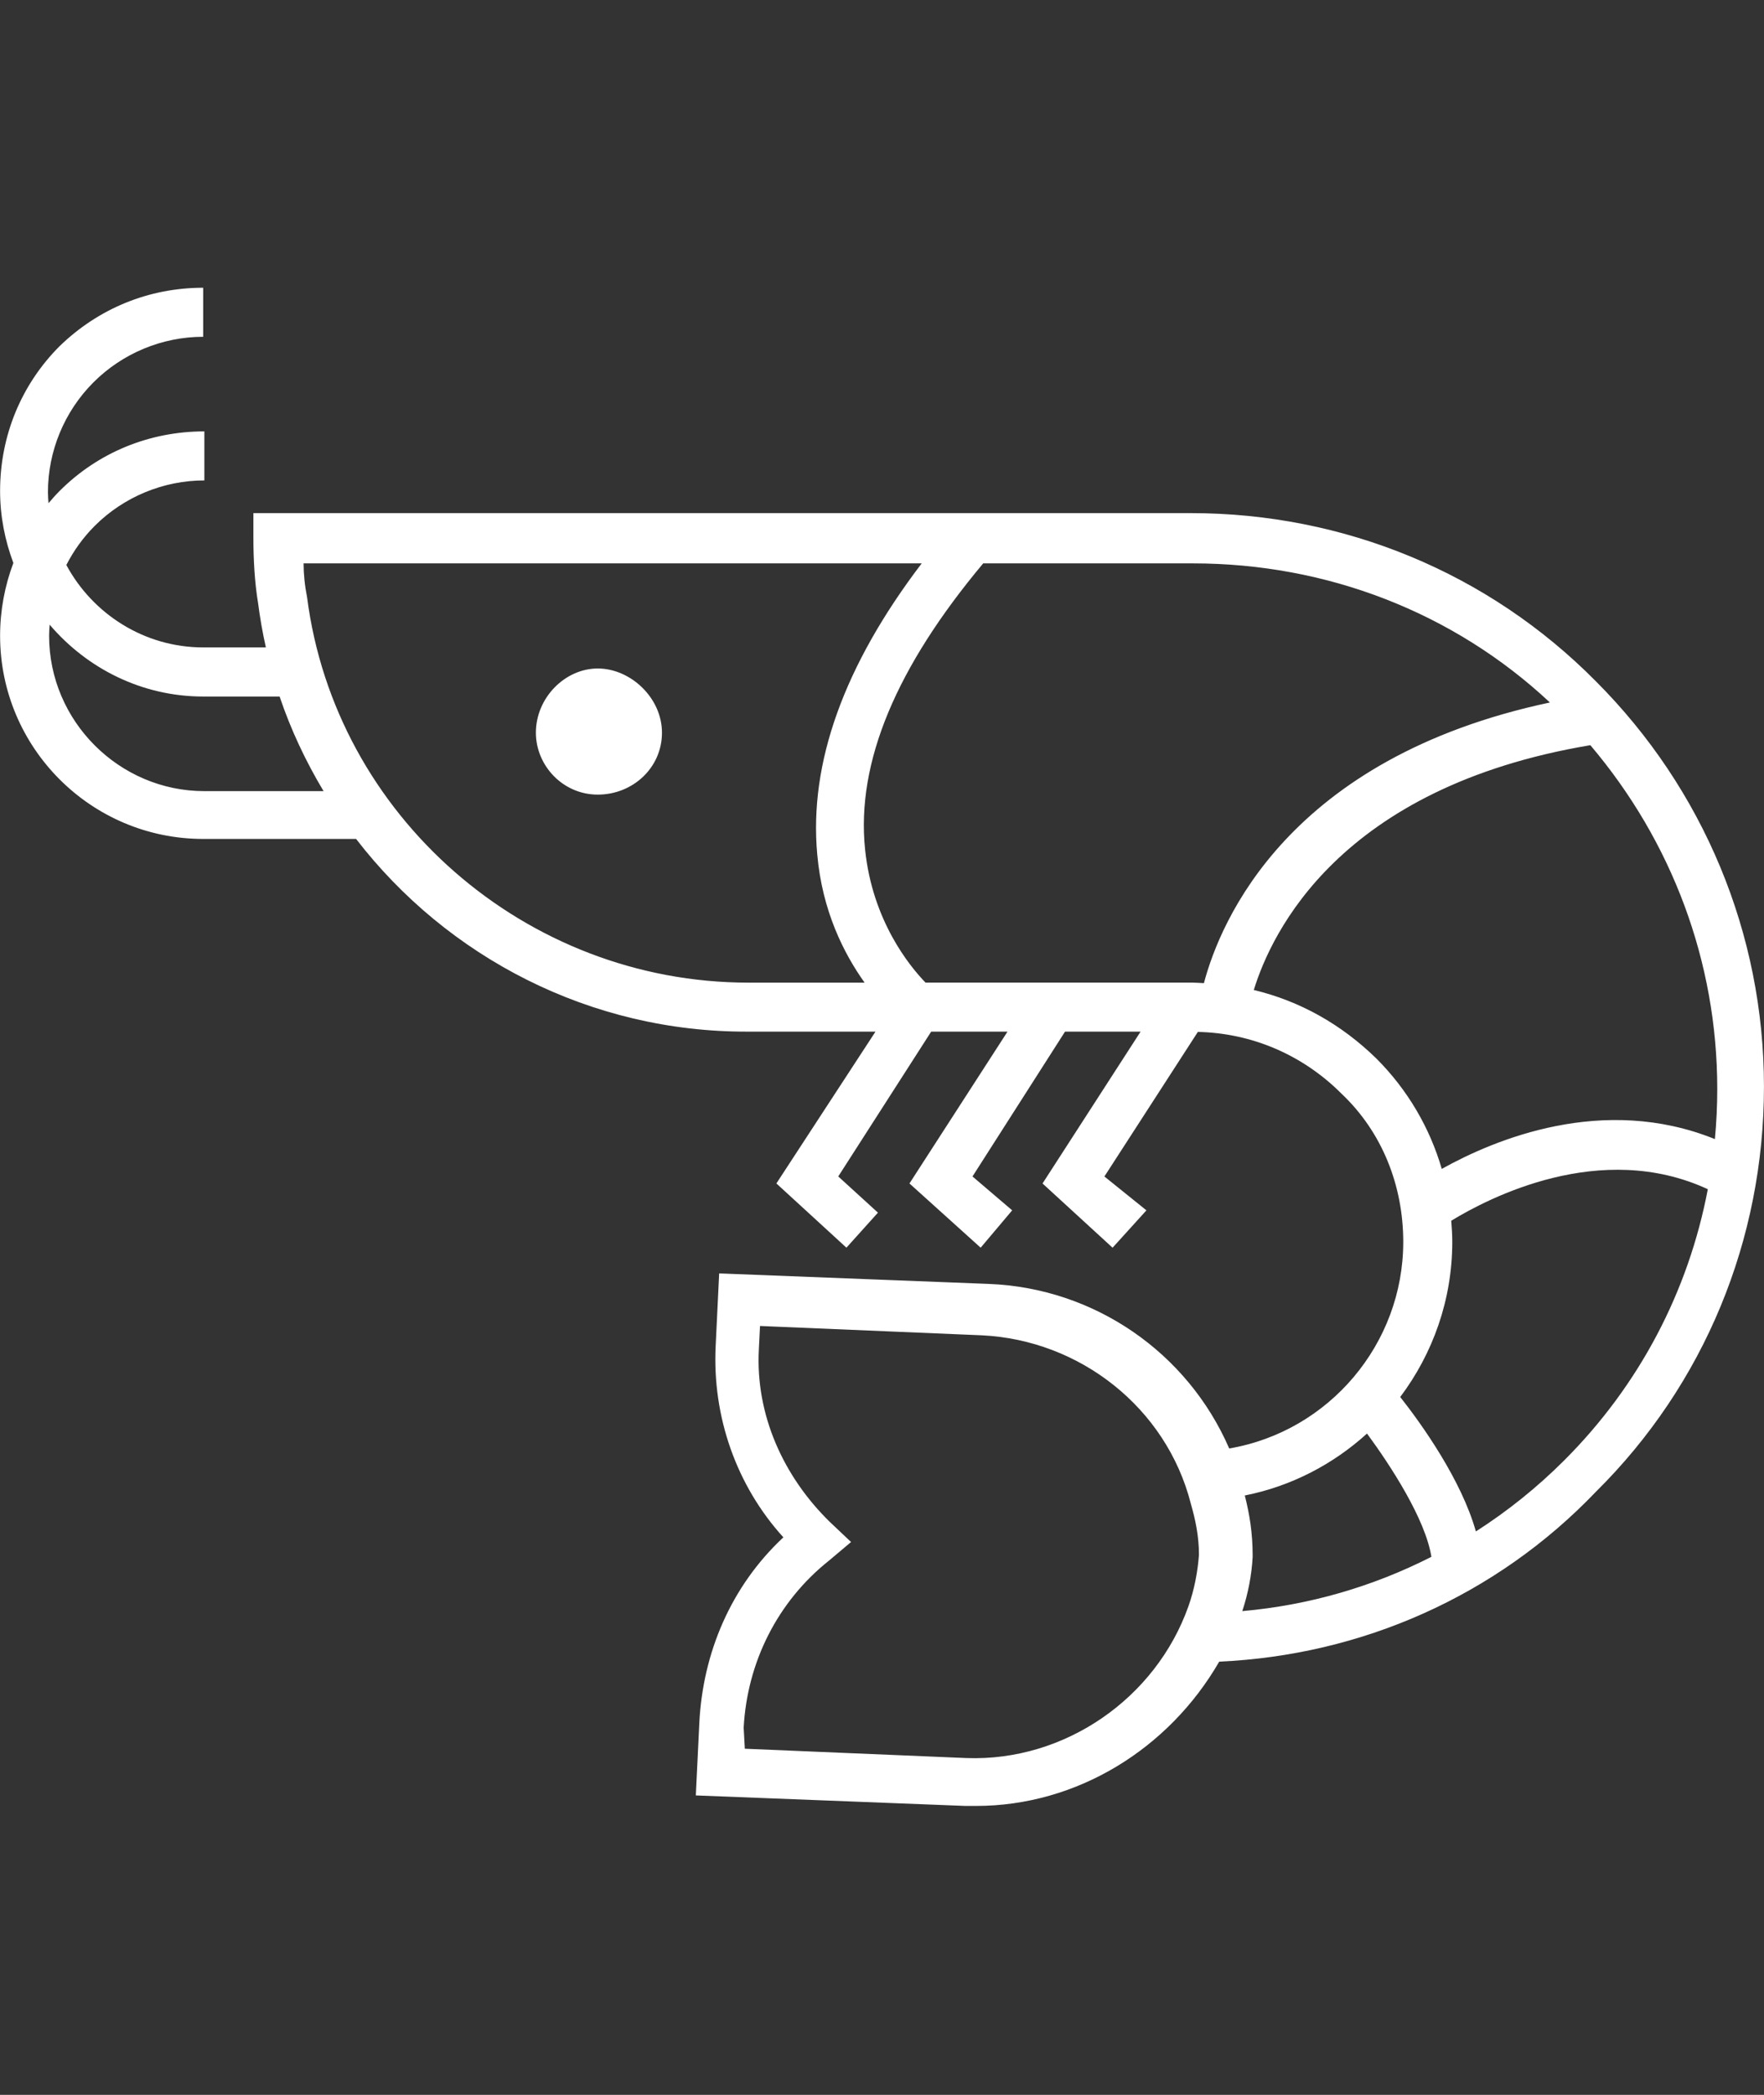 <?xml version="1.0" encoding="utf-8"?>
<!-- Generator: Adobe Illustrator 19.0.0, SVG Export Plug-In . SVG Version: 6.00 Build 0)  -->
<svg version="1.1" id="Livello_1" xmlns="http://www.w3.org/2000/svg" xmlns:xlink="http://www.w3.org/1999/xlink" x="0px" y="0px"
	 viewBox="-344 236 109.424 129.9" style="enable-background:new -344 236 109.424 129.9;" xml:space="preserve">
<rect x="-344" y="236" width="109.424" height="129.9" fill="#333333" stroke="none"/>
<style type="text/css">
	.st0{fill:#FFFFFF;}
</style>
<path id="ristorante" class="st0" d="M-302.937,281.435c0,2.172-1.81,3.838-3.983,3.838s-3.838-1.81-3.838-3.838
	c0-2.172,1.81-3.983,3.838-3.983S-302.937,279.263-302.937,281.435z M-288.744,269.415 M-234.578,303.377
	c0,9.486-3.693,18.465-10.428,25.128c-6.201,6.48-14.549,10.134-23.363,10.531
	c-3.132,5.42-8.834,8.948-15.088,8.948c-0.217,0-0.507,0-0.652,0l-16.728-0.652l0.217-4.49
	c0.217-4.345,1.955-8.472,5.214-11.514c-2.897-3.186-4.417-7.459-4.2-11.876l0.217-4.49l16.728,0.652
	c6.561,0.255,12.333,4.265,14.911,10.204c6.198-1.058,10.796-6.487,10.796-12.811c0-3.476-1.303-6.807-3.838-9.197
	c-2.392-2.392-5.538-3.748-8.903-3.823l-5.797,8.965l2.607,2.1l-2.1,2.317l-4.345-3.983l6.081-9.414h-4.687
	l-5.739,8.979l2.462,2.1l-1.955,2.317l-4.417-3.983l6.081-9.414h-4.734l-5.764,8.979l2.462,2.245l-1.955,2.172
	l-4.345-3.983l6.148-9.414h-7.886c-9.806,0.046-18.682-4.617-24.333-11.948h-9.484c-6.952,0-12.6-5.648-12.6-12.6
	c0-1.571,0.29-3.092,0.824-4.514c-0.524-1.396-0.824-2.898-0.824-4.465c0-3.403,1.304-6.59,3.693-8.979
	c2.39-2.317,5.503-3.621,8.907-3.621v3.041c-2.534,0-4.997,1.014-6.807,2.824
	c-1.81,1.81-2.824,4.272-2.824,6.807c0,0.232,0.019,0.46,0.035,0.688c0.221-0.26,0.445-0.517,0.689-0.76
	c2.39-2.39,5.576-3.693,8.979-3.693v3.041c-2.534,0-4.997,1.014-6.807,2.824
	c-0.716,0.716-1.302,1.536-1.755,2.42c1.629,3.031,4.833,5.111,8.489,5.111h3.888
	c-0.202-0.902-0.364-1.82-0.484-2.752c-0.217-1.303-0.29-2.752-0.29-4.055v-1.521h58.148
	c9.486,0,18.466,3.693,25.128,10.428C-238.344,284.911-234.578,293.891-234.578,303.377z M-269.627,332.415
	c0-1.159-0.217-2.172-0.507-3.186c-1.521-5.938-6.879-10.138-12.962-10.428l-13.759-0.579l-0.072,1.448
	c-0.217,4.055,1.521,7.893,4.417,10.717l1.303,1.231l-1.376,1.159c-3.186,2.534-5.069,6.3-5.286,10.355l0.072,1.304
	l13.759,0.579c6.083,0.217,11.731-3.693,13.759-9.414C-269.916,334.587-269.699,333.429-269.627,332.415z
	 M-323.93,285.056c-1.1-1.839-2.028-3.795-2.725-5.865h-4.741c-3.806,0-7.213-1.743-9.524-4.455
	c-0.017,0.229-0.034,0.459-0.034,0.69c0,5.286,4.345,9.631,9.631,9.631H-323.93z M-290.368,296.932
	c-1.279-1.795-2.631-4.438-2.938-7.966c-0.513-5.646,1.651-11.69,6.481-18.031h-38.343
	c0,0.652,0.072,1.376,0.217,2.1c1.738,13.541,13.541,23.897,27.372,23.897H-290.368z M-269.989,296.932
	c0.226,0,0.446,0.023,0.67,0.032c1.017-3.843,5.219-13.954,21.462-17.404c-5.985-5.6-13.86-8.625-22.132-8.625
	h-13.022c-5.354,6.394-7.891,12.309-7.326,17.741c0.454,4.422,2.764,7.237,3.75,8.255H-269.989z M-255.208,332.537
	c-0.373-2.338-2.512-5.63-3.994-7.644c-2.097,1.903-4.693,3.268-7.581,3.84c0.302,1.181,0.487,2.372,0.487,3.682
	v0.072v0.072c-0.06,1.086-0.281,2.266-0.643,3.344C-262.82,335.542-258.848,334.388-255.208,332.537z
	 M-238.061,309.741c-6.66-3.08-13.602,0.546-15.916,1.955c0.035,0.435,0.064,0.871,0.064,1.311
	c0,3.596-1.207,6.928-3.228,9.619c1.338,1.696,3.794,5.142,4.692,8.337c1.964-1.256,3.805-2.733,5.487-4.414
	C-242.301,321.889-239.264,316.066-238.061,309.741z M-237.622,306.634c0.096-1.029,0.146-2.067,0.146-3.113
	c0-7.884-2.81-15.345-7.872-21.313c-15.58,2.613-19.791,11.652-20.877,15.18c2.841,0.68,5.421,2.118,7.604,4.25
	c1.938,1.938,3.311,4.289,4.056,6.844C-251.299,306.661-244.562,303.829-237.622,306.634z"/>
</svg>
